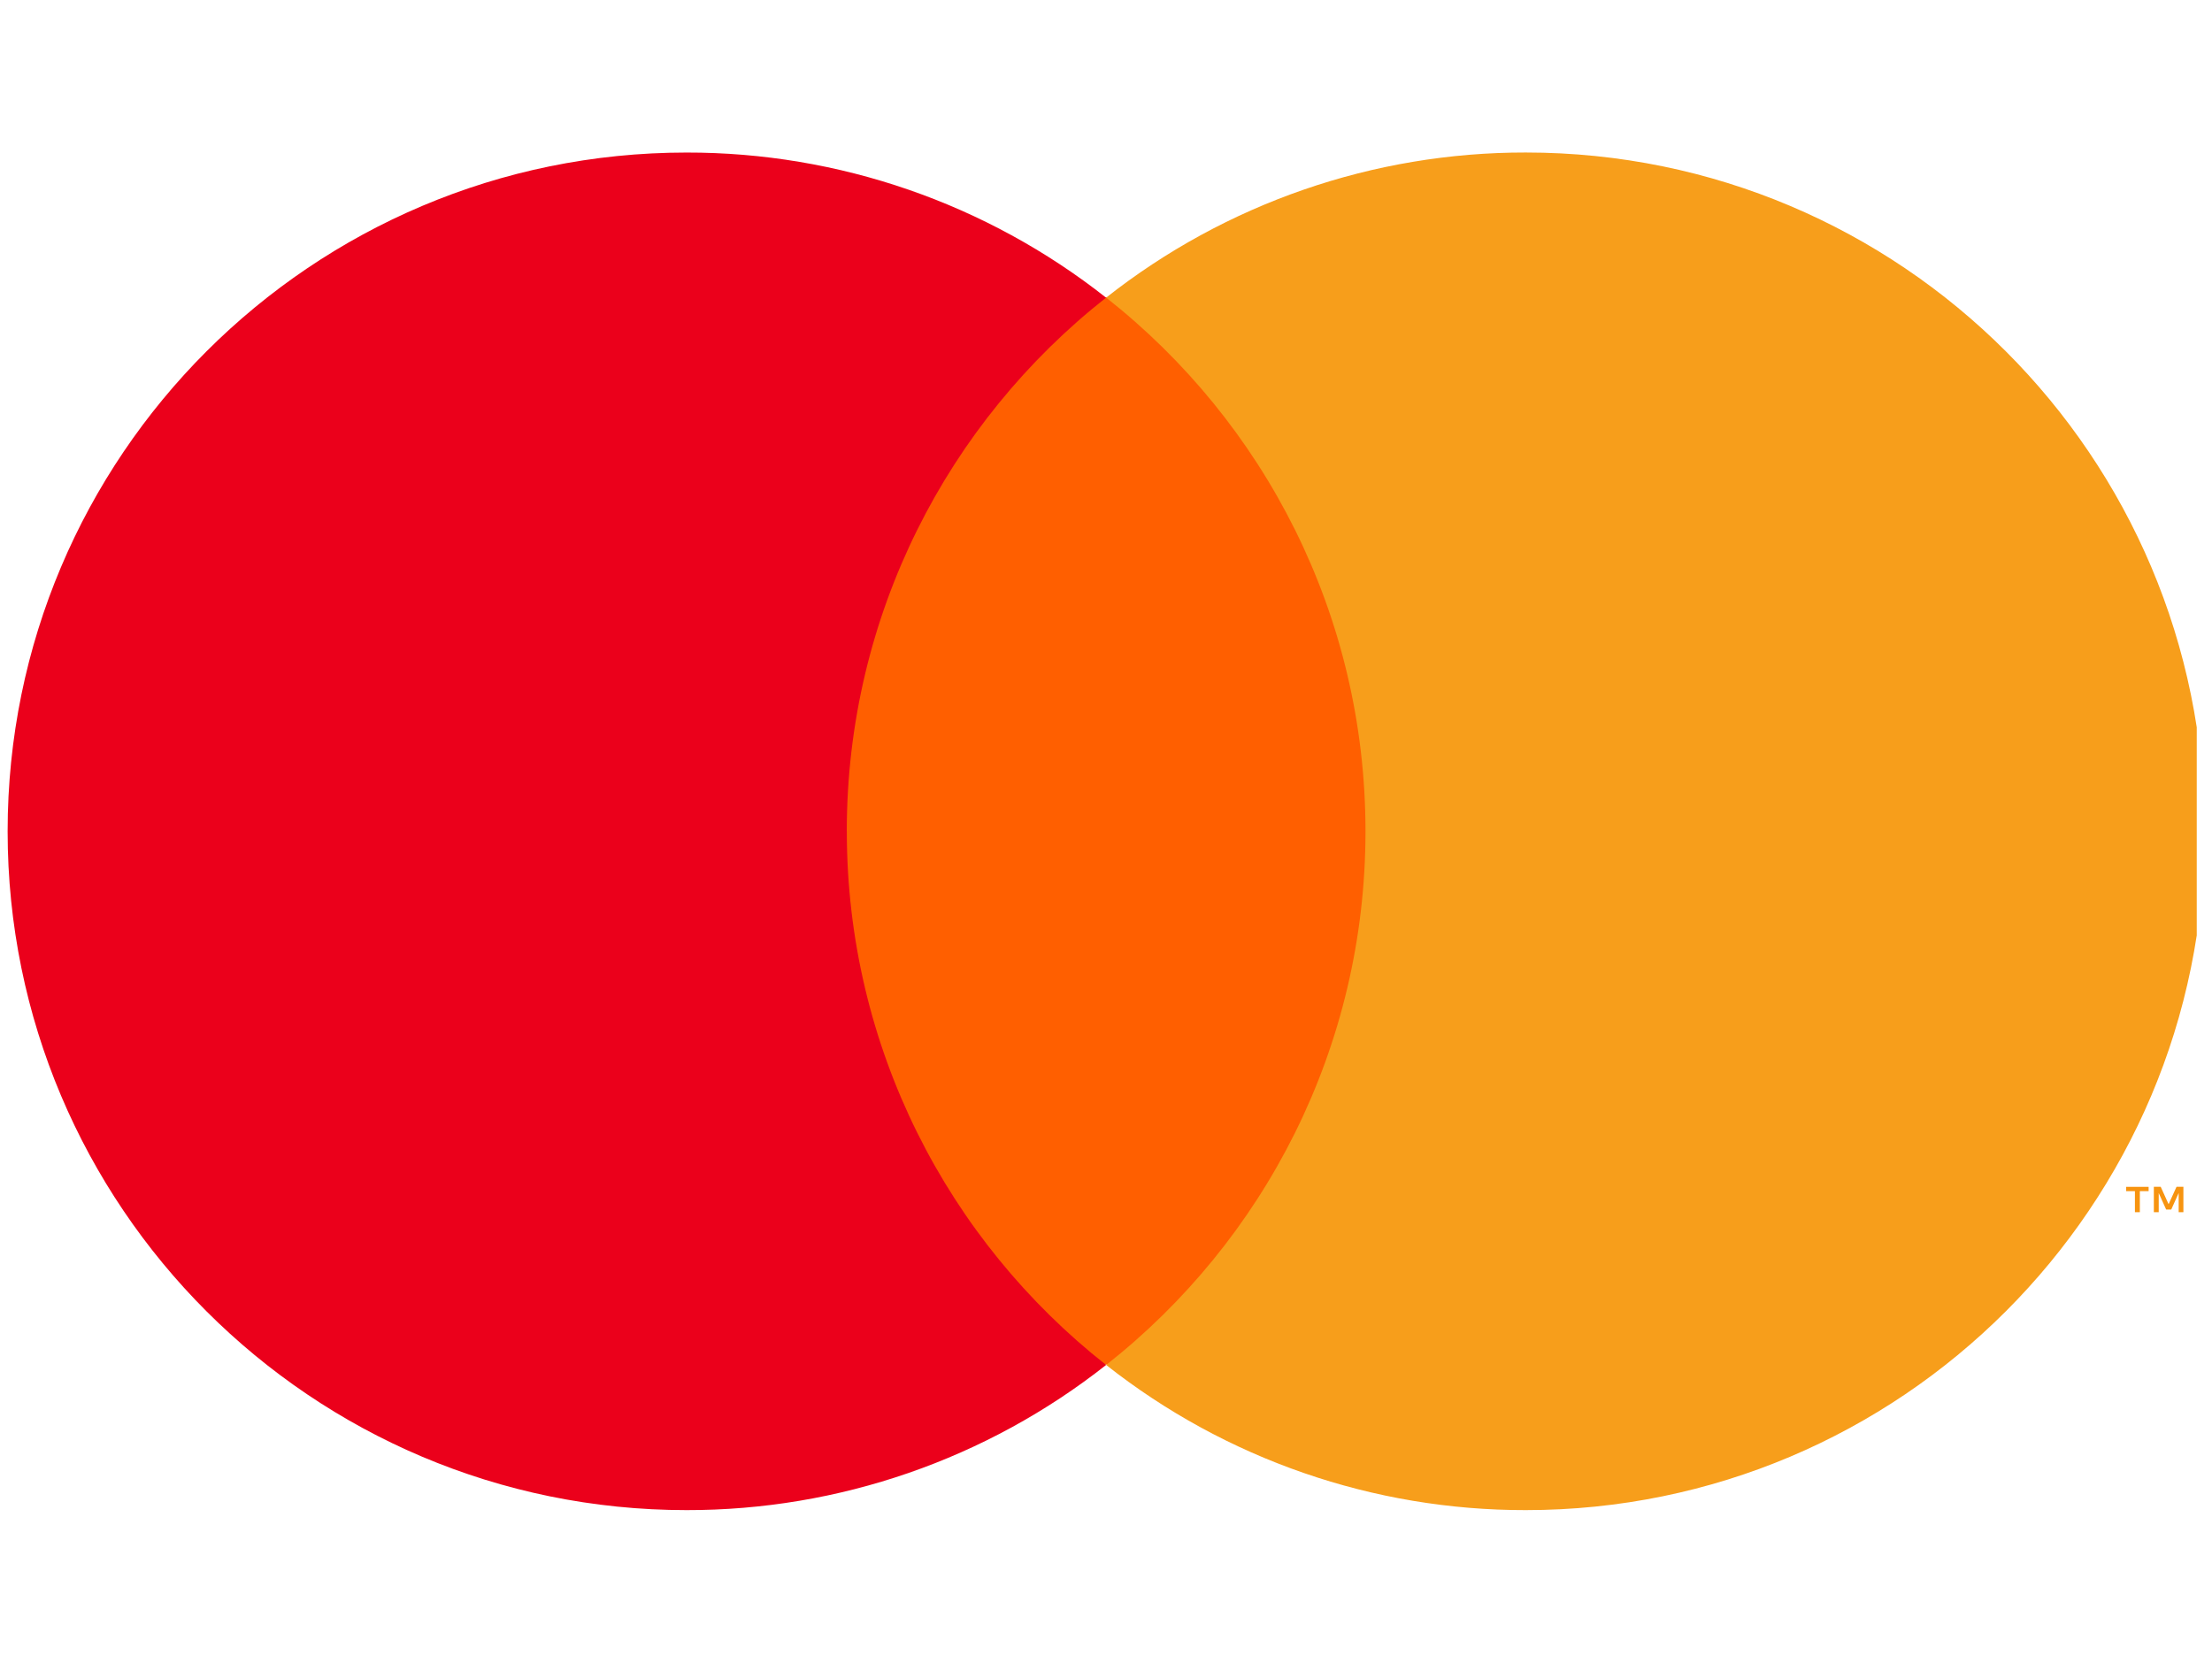 <svg fill="none" height="44" viewBox="0 0 58 44" width="58" xmlns="http://www.w3.org/2000/svg" xmlns:xlink="http://www.w3.org/1999/xlink"><clipPath id="a"><path d="m0 0h57.6v43.2h-57.6z"/></clipPath><g clip-path="url(#a)"><path d="m57.25 31.793v-.666h-.18l-.208.457-.207-.457h-.18v.666h.128v-.502l.195.433h.133l.195-.434v.503h.127zm-1.142 0v-.552h.23v-.112h-.589v.112h.23v.552h.127z" fill="#f79410"/><path d="m36.793 35.791h-15.577v-27.994h15.577z" fill="#ff5f00"/><path d="m22.203 21.804c0-5.678 2.659-10.737 6.799-13.997-3.134-2.471-7.01-3.812-11.001-3.806-9.831 0-17.801 7.971-17.801 17.803s7.97 17.803 17.801 17.803c3.991.006 7.868-1.335 11.002-3.807-4.14-3.259-6.799-8.318-6.799-13.997z" fill="#eb001b"/><path d="m57.808 21.804c0 9.833-7.97 17.803-17.801 17.803-3.992.006-7.868-1.335-11.003-3.807 4.141-3.26 6.8-8.318 6.8-13.997s-2.659-10.737-6.8-13.997c3.135-2.471 7.011-3.812 11.003-3.806 9.832 0 17.801 7.971 17.801 17.803" fill="#f79e1b"/></g></svg>